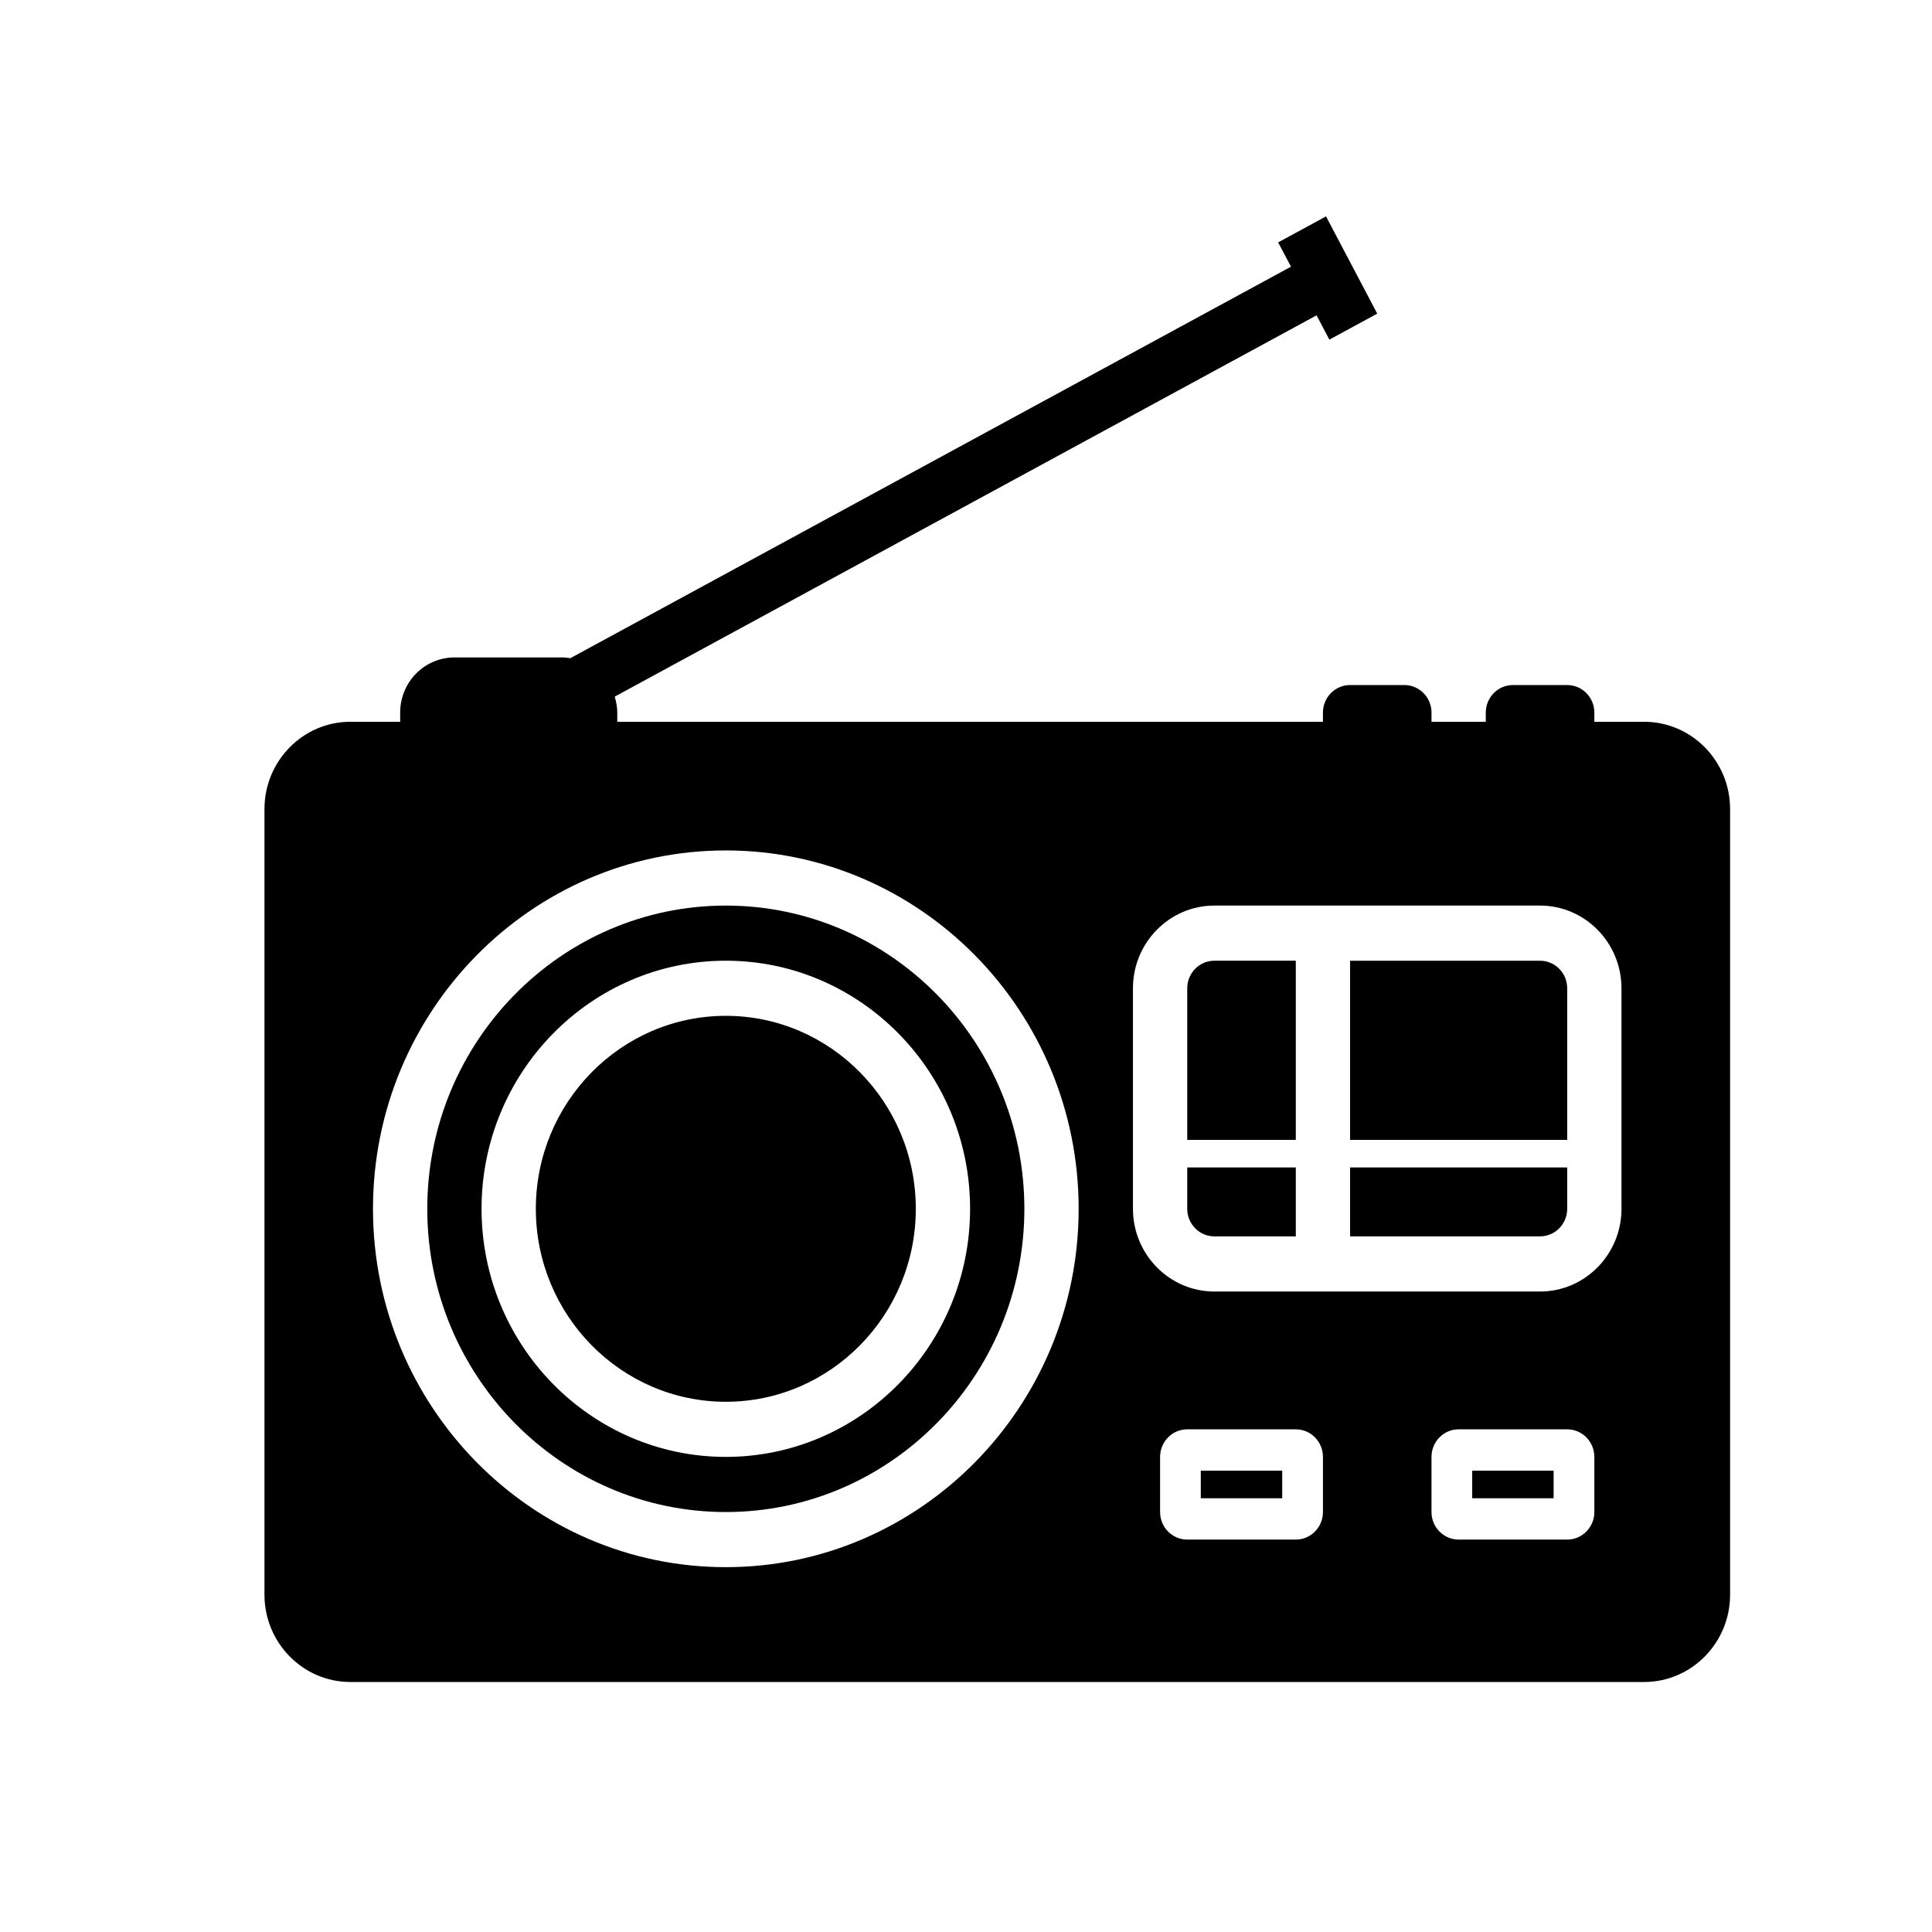 <?xml version="1.0" encoding="UTF-8"?>
<svg id="Layer_2" xmlns="http://www.w3.org/2000/svg" viewBox="0 0 1054.24 1054.24">
  <defs>
    <style>
      .cls-1 {
        fill: #fff;
      }

      .cls-2 {
        fill: none;
      }
    </style>
  </defs>
  <g id="Layer_8">
    <g>
      <rect class="cls-1" width="1054.24" height="1054.24"/>
      <rect class="cls-2" x="803.34" y="802.51" width="44.43" height="15.04"/>
      <path class="cls-2" d="M396.06,554.32c-57.16,0-103.67,47.24-103.67,105.3s46.51,105.3,103.67,105.3,103.67-47.24,103.67-105.3-46.51-105.3-103.67-105.3Z"/>
      <path class="cls-2" d="M736.7,622.01h118.48v-82.73c0-8.29-6.65-15.04-14.81-15.04h-103.67v97.77Z"/>
      <rect class="cls-2" x="655.24" y="802.51" width="44.43" height="15.04"/>
      <path class="cls-2" d="M707.08,622.01v-97.77h-44.43c-8.16,0-14.81,6.75-14.81,15.04v82.73h59.24Z"/>
      <path class="cls-2" d="M396.06,494.15c-89.83,0-162.91,74.23-162.91,165.46s73.08,165.47,162.91,165.47,162.91-74.23,162.91-165.47-73.08-165.46-162.91-165.46ZM396.06,794.99c-73.5,0-133.29-60.73-133.29-135.38s59.8-135.38,133.29-135.38,133.29,60.73,133.29,135.38-59.8,135.38-133.29,135.38Z"/>
      <path class="cls-2" d="M897.14,423.95H191.19c-9.52,0-17.28,7.87-17.28,17.55v428.71c0,9.67,7.75,17.55,17.28,17.55h705.95c9.52,0,17.28-7.87,17.28-17.55v-428.71c0-9.67-7.75-17.55-17.28-17.55ZM396.06,855.16c-106.17,0-192.53-87.72-192.53-195.55s86.37-195.55,192.53-195.55,192.53,87.72,192.53,195.55-86.37,195.55-192.53,195.55ZM721.89,825.08c0,8.31-6.63,15.04-14.81,15.04h-59.24c-8.18,0-14.81-6.74-14.81-15.04v-30.08c0-8.31,6.63-15.04,14.81-15.04h59.24c8.18,0,14.81,6.73,14.81,15.04v30.08ZM869.99,825.08c0,8.31-6.63,15.04-14.81,15.04h-59.24c-8.18,0-14.81-6.74-14.81-15.04v-30.08c0-8.31,6.63-15.04,14.81-15.04h59.24c8.18,0,14.81,6.73,14.81,15.04v30.08ZM884.8,659.61c0,24.88-19.93,45.13-44.43,45.13h-177.72c-24.5,0-44.43-20.24-44.43-45.13v-120.34c0-24.88,19.93-45.13,44.43-45.13h177.72c24.5,0,44.43,20.24,44.43,45.13v120.34Z"/>
      <path class="cls-2" d="M707.08,637.05h-59.24v22.56c0,8.29,6.65,15.04,14.81,15.04h44.43v-37.61Z"/>
      <path class="cls-2" d="M736.7,637.05v37.61h103.67c8.16,0,14.81-6.75,14.81-15.04v-22.56h-118.48Z"/>
      <path d="M897.14,393.87h-27.15v-5.02c0-8.31-6.63-15.04-14.81-15.04h-29.62c-8.18,0-14.81,6.74-14.81,15.04v5.02h-29.62v-5.02c0-8.31-6.63-15.04-14.81-15.04h-29.62c-8.18,0-14.81,6.74-14.81,15.04v5.02h-385.06v-5.02c0-3.05-.58-5.94-1.41-8.71l382.99-208.07,6.99,13.26,26.12-14.19-27.94-53.06-26.12,14.19,6.99,13.26-393.24,213.63c-1.32-.18-2.63-.41-3.99-.41h-59.24c-16.36,0-29.62,13.47-29.62,30.08v5.02h-27.15c-25.86,0-46.9,21.37-46.9,47.63v428.71c0,26.27,21.04,47.63,46.9,47.63h705.95c25.86,0,46.9-21.37,46.9-47.63v-428.71c0-26.26-21.04-47.63-46.9-47.63Z"/>
      <path class="cls-1" d="M396.06,464.06c-106.17,0-192.53,87.72-192.53,195.55s86.37,195.55,192.53,195.55,192.53-87.72,192.53-195.55-86.37-195.55-192.53-195.55ZM396.06,825.08c-89.83,0-162.91-74.23-162.91-165.47s73.08-165.46,162.91-165.46,162.91,74.23,162.91,165.46-73.08,165.47-162.91,165.47Z"/>
      <path class="cls-1" d="M396.06,524.23c-73.5,0-133.29,60.73-133.29,135.38s59.8,135.38,133.29,135.38,133.29-60.73,133.29-135.38-59.8-135.38-133.29-135.38ZM396.06,764.91c-57.16,0-103.67-47.24-103.67-105.3s46.51-105.3,103.67-105.3,103.67,47.24,103.67,105.3-46.51,105.3-103.67,105.3Z"/>
      <path class="cls-1" d="M840.37,494.15h-177.72c-24.5,0-44.43,20.24-44.43,45.13v120.34c0,24.88,19.93,45.13,44.43,45.13h177.72c24.5,0,44.43-20.24,44.43-45.13v-120.34c0-24.88-19.93-45.13-44.43-45.13ZM855.18,539.28v82.73h-118.48v-97.77h103.67c8.16,0,14.81,6.75,14.81,15.04ZM662.65,524.23h44.43v97.77h-59.24v-82.73c0-8.29,6.65-15.04,14.81-15.04ZM647.84,659.61v-22.56h59.24v37.61h-44.43c-8.16,0-14.81-6.75-14.81-15.04ZM840.37,674.66h-103.67v-37.61h118.48v22.56c0,8.29-6.65,15.04-14.81,15.04Z"/>
      <path class="cls-1" d="M707.08,779.95h-59.24c-8.18,0-14.81,6.73-14.81,15.04v30.08c0,8.31,6.63,15.04,14.81,15.04h59.24c8.18,0,14.81-6.74,14.81-15.04v-30.08c0-8.31-6.63-15.04-14.81-15.04ZM699.67,817.56h-44.43v-15.04h44.43v15.04Z"/>
      <path class="cls-1" d="M855.18,779.95h-59.24c-8.18,0-14.81,6.73-14.81,15.04v30.08c0,8.31,6.63,15.04,14.81,15.04h59.24c8.18,0,14.81-6.74,14.81-15.04v-30.08c0-8.31-6.63-15.04-14.81-15.04ZM847.77,817.56h-44.43v-15.04h44.43v15.04Z"/>
    </g>
  </g>
</svg>